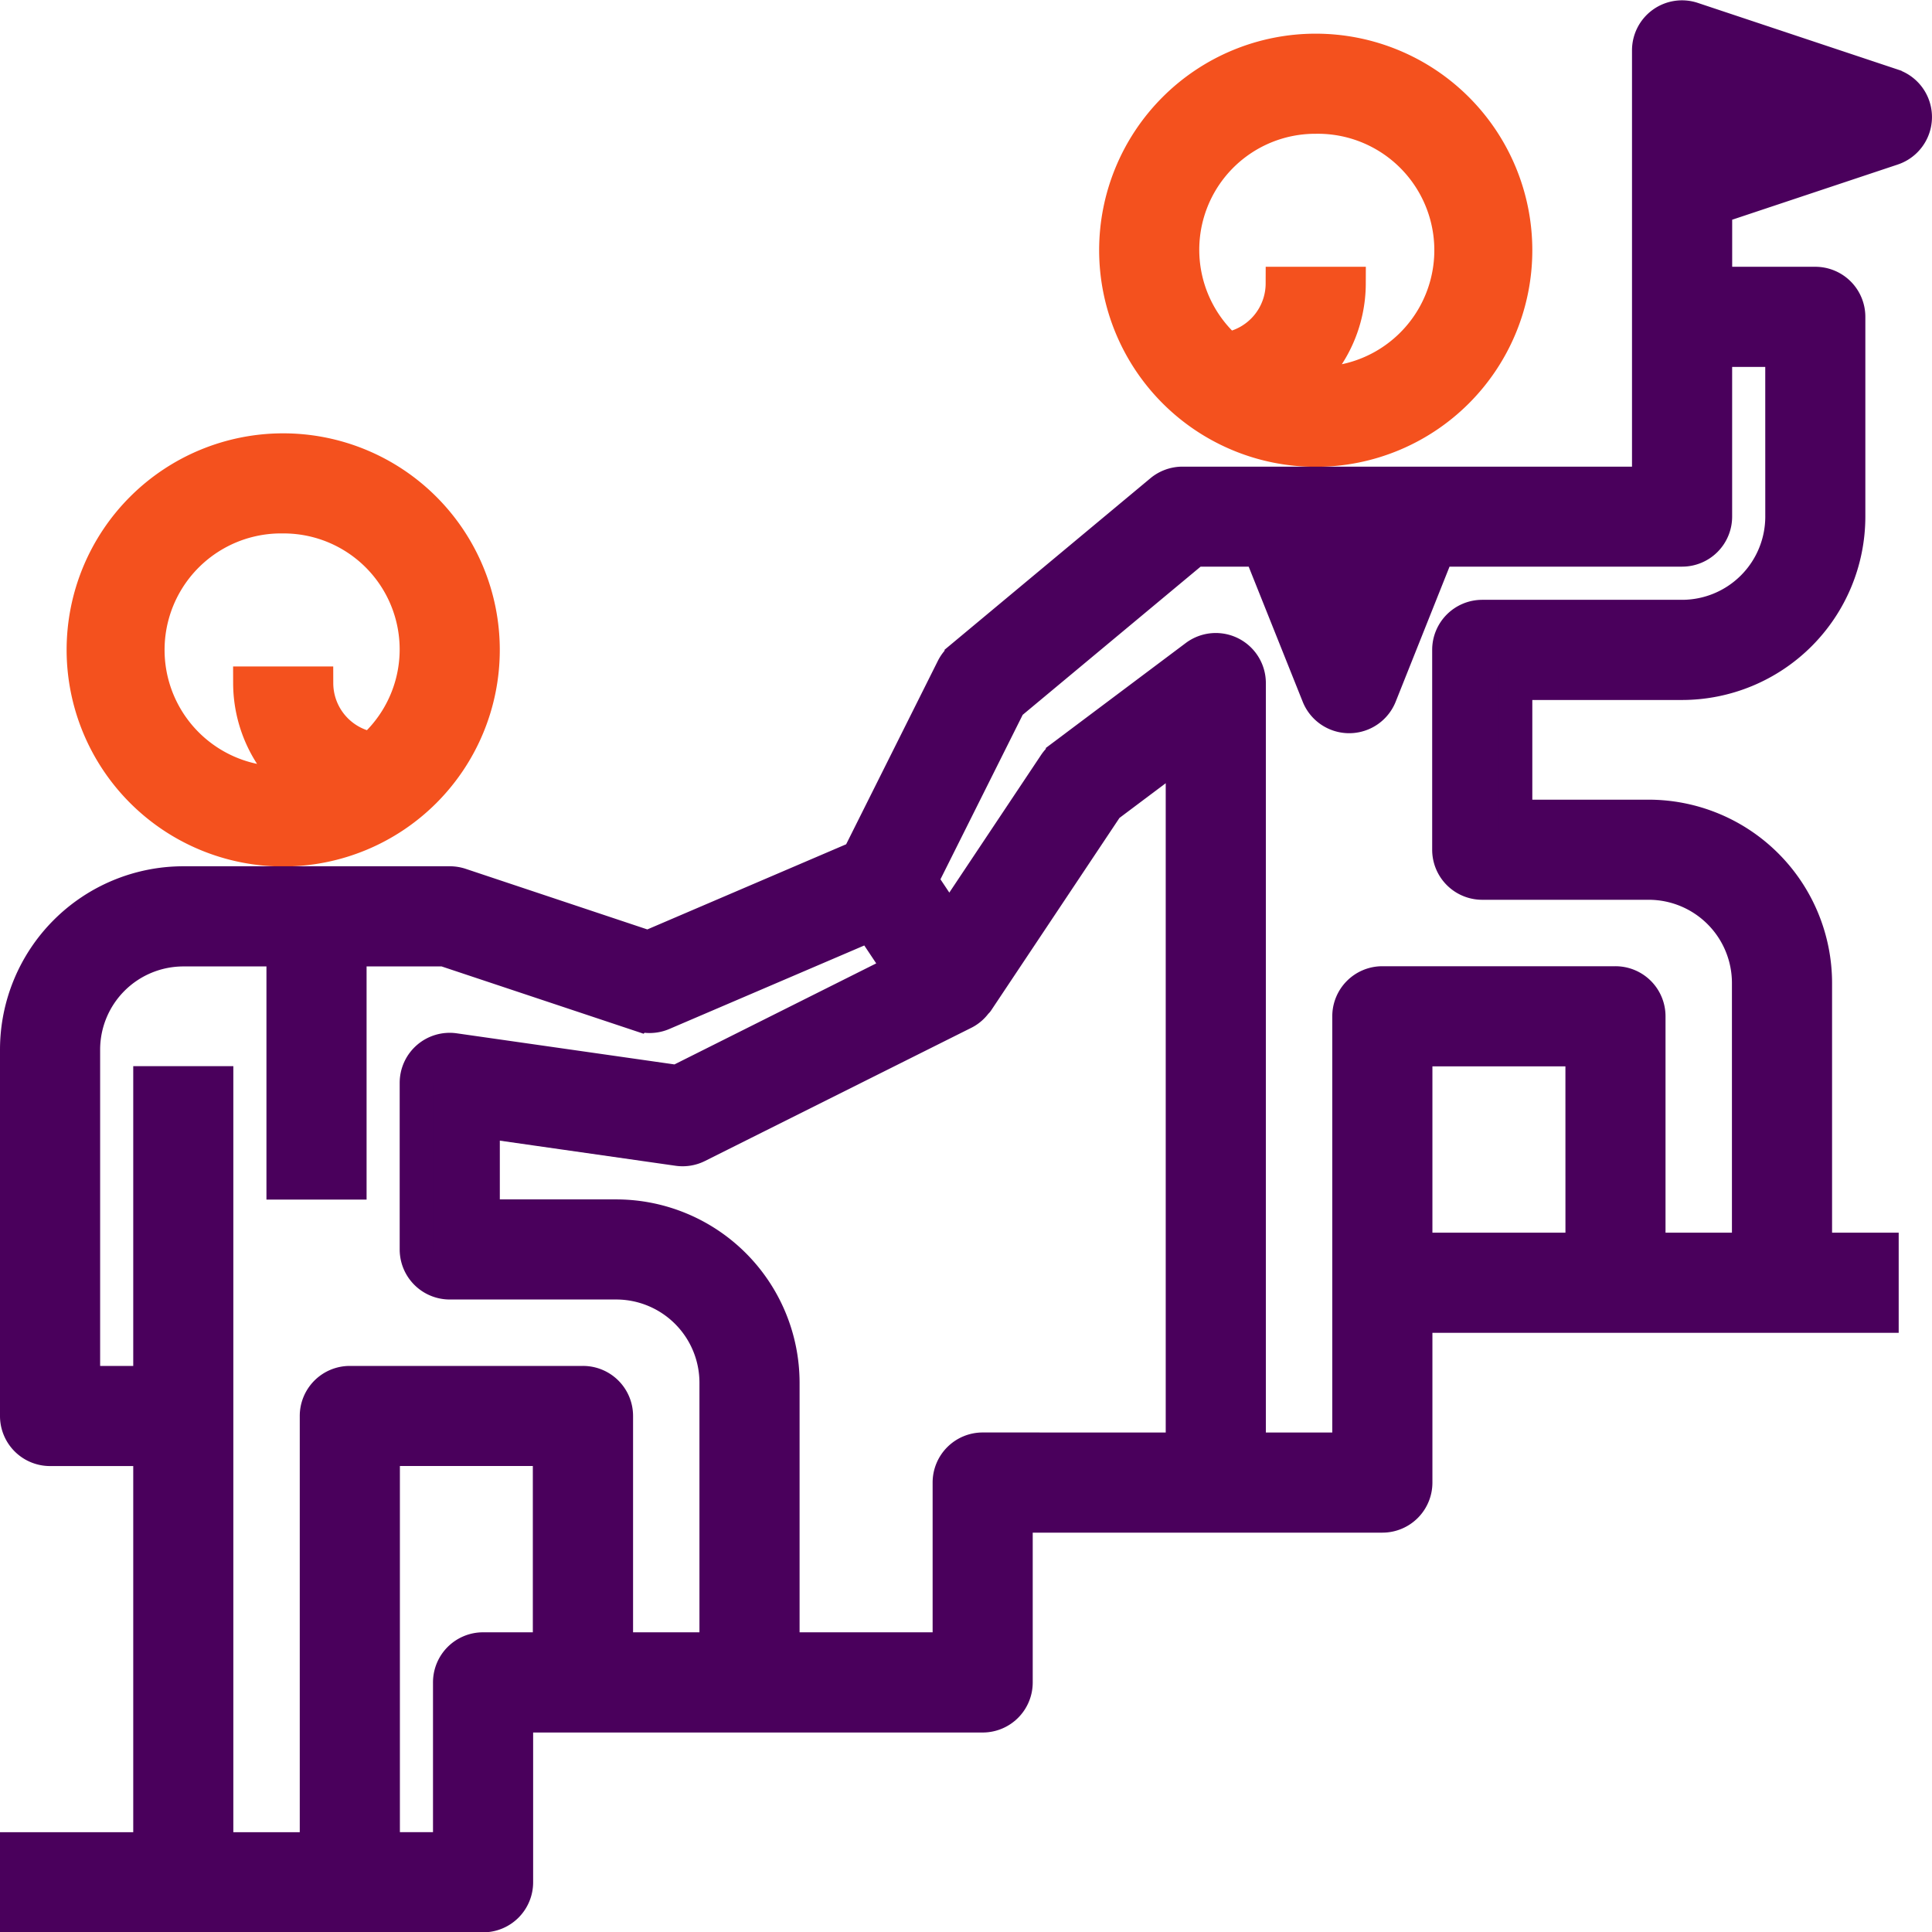 <svg xmlns="http://www.w3.org/2000/svg" width="57.652" height="57.661" viewBox="0 0 57.652 57.661"><defs><style>.a{fill:#f4511e;stroke:#f4511e;}.b{fill:#4a005c;stroke:#4a005c;}</style></defs><g transform="translate(0.5 0.509)"><g transform="translate(0 0)"><path class="a" d="M38.963,12.928A5.963,5.963,0,1,0,33,6.964,5.969,5.969,0,0,0,38.963,12.928Zm0-9.939a3.976,3.976,0,1,1,0,7.951c-.116,0-.225-.025-.338-.034a3.953,3.953,0,0,0,1.332-2.948H37.969a1.988,1.988,0,0,1-1.65,1.954,3.961,3.961,0,0,1,2.644-6.923Z" transform="translate(-0.201 -0.006)"/><path class="a" d="M7.963,24.928A5.963,5.963,0,1,0,2,18.964,5.969,5.969,0,0,0,7.963,24.928Zm0-9.939a3.961,3.961,0,0,1,2.644,6.923,1.988,1.988,0,0,1-1.65-1.954H6.969A3.953,3.953,0,0,0,8.3,22.906c-.113.009-.222.034-.338.034a3.976,3.976,0,1,1,0-7.951Z" transform="translate(-0.012 -0.08)"/><path class="b" d="M55.972,2.04,50.009.053A.992.992,0,0,0,48.7.995V13.916H34.786a1,1,0,0,0-.637.23l-5.963,4.969a1.023,1.023,0,0,0-.252.319l-2.819,5.638L18.839,27.76l-5.6-1.868a1.023,1.023,0,0,0-.314-.051H4.969A4.975,4.975,0,0,0,0,30.812V41.745a.993.993,0,0,0,.994.994H3.976V54.665H0v1.988H13.915a.993.993,0,0,0,.994-.994V50.69H28.823a.993.993,0,0,0,.994-.994V44.726H40.75a.993.993,0,0,0,.994-.994V38.763H55.658V36.775H53.67V28.824A4.975,4.975,0,0,0,48.7,23.854H44.725V19.879h4.969a4.975,4.975,0,0,0,4.969-4.969V8.946a.993.993,0,0,0-.994-.994H50.689V5.687l5.284-1.761a.994.994,0,0,0,0-1.885ZM40.276,15.9l-.52,1.3-.52-1.3ZM13.915,48.7a.993.993,0,0,0-.994.994v4.969H10.933V42.738H15.9V48.7Zm3.976,0V41.745a.993.993,0,0,0-.994-.994H9.939a.993.993,0,0,0-.994.994V54.665H5.963V31.806H3.976v8.945H1.988V30.812A2.985,2.985,0,0,1,4.969,27.83H7.951v6.957H9.939V27.83H12.76l5.81,1.936a.993.993,0,0,0,.706-.029l6.2-2.656.6.9.3.452L19.71,31.771l-6.649-.95a.992.992,0,0,0-1.134.985v4.969a.993.993,0,0,0,.994.994H17.89a2.985,2.985,0,0,1,2.982,2.982V48.7Zm10.933-5.963a.993.993,0,0,0-.994.994V48.7H22.86V40.751a4.975,4.975,0,0,0-4.969-4.969H13.915v-2.83l5.822.832a.994.994,0,0,0,.585-.1l7.951-3.976a.974.974,0,0,0,.352-.311c.008-.011.023-.015.031-.026l3.881-5.821,2.249-1.688V42.738Zm17.89-5.963H41.744V30.812h4.969Zm5.963-21.866a2.985,2.985,0,0,1-2.982,2.982H43.731a.993.993,0,0,0-.994.994v5.963a.993.993,0,0,0,.994.994H48.7a2.985,2.985,0,0,1,2.982,2.982v7.951H48.7V29.818a.993.993,0,0,0-.994-.994H40.75a.993.993,0,0,0-.994.994V42.738H36.774V19.879a.994.994,0,0,0-1.59-.8l-3.976,2.982a.943.943,0,0,0-.231.244l-3.149,4.723-.841-1.262,2.63-5.261L35.146,15.9H37.1l1.737,4.344a.994.994,0,0,0,1.847,0L42.416,15.9h7.278a.993.993,0,0,0,.994-.994V9.94h1.988ZM50.689,3.591V2.374l1.827.608Z" transform="translate(0 0)"/></g></g></svg>